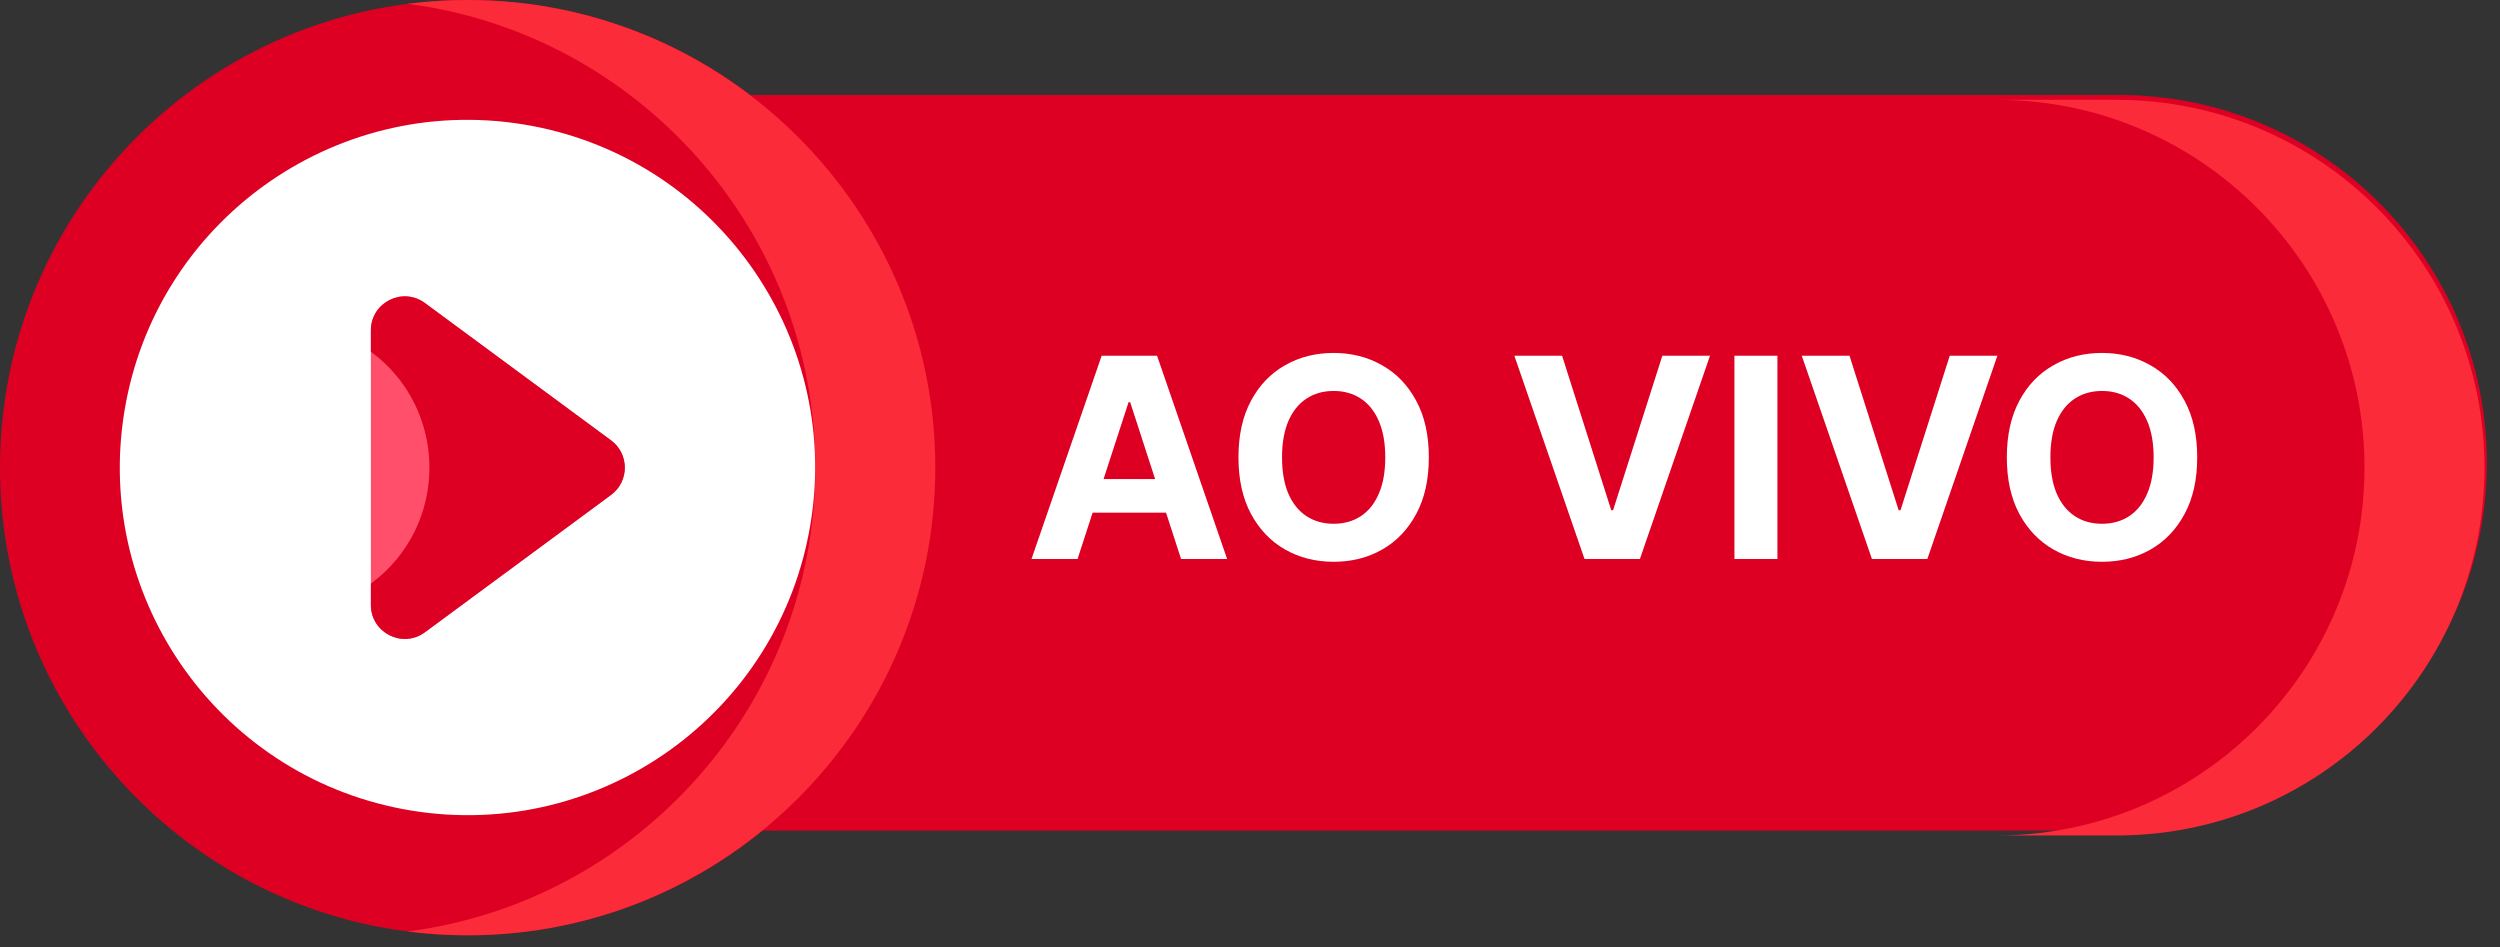 <svg xmlns="http://www.w3.org/2000/svg" width="161" height="61" viewBox="0 0 161 61" fill="none"><rect x="0" y="0" width="161" height="61" fill="#333333" stroke="none"/><g id="aovivo"><g id="Group"><g id="Group_2"><path id="Vector" d="M136.464 53.492H41V6.117H136.464C149.547 6.117 160.152 16.722 160.152 29.804C160.152 42.887 149.547 53.492 136.464 53.492Z" fill="#DE0023"></path><path id="Vector_2" d="M136.312 6.429H128.586C141.668 6.429 152.274 17.034 152.274 30.116C152.274 43.199 141.668 53.804 128.586 53.804H136.312C149.394 53.804 160 43.199 160 30.116C160 17.034 149.394 6.429 136.312 6.429Z" fill="#FB2B3A"></path></g><g id="Group_3"><path id="Vector_3" d="M30.116 60.233C46.749 60.233 60.233 46.749 60.233 30.116C60.233 13.484 46.749 0 30.116 0C13.484 0 0 13.484 0 30.116C0 46.749 13.484 60.233 30.116 60.233Z" fill="#DE0023"></path><path id="Vector_4" d="M30.116 0C28.808 0 27.518 0.084 26.253 0.247C41.042 2.149 52.507 14.819 52.507 30.116C52.507 45.414 41.042 58.084 26.253 59.986C27.518 60.149 28.808 60.233 30.116 60.233C46.723 60.233 60.233 46.723 60.233 30.116C60.233 13.51 46.723 0 30.116 0Z" fill="#FB2B3A"></path><path id="Vector_5" d="M52.205 33.69C54.183 21.485 45.893 9.987 33.688 8.009C21.483 6.03 9.985 14.32 8.006 26.525C6.028 38.73 14.318 50.228 26.523 52.206C38.728 54.185 50.226 45.895 52.205 33.69Z" fill="white"></path></g></g><g id="play"><path id="Vector_6" d="M23.885 38.96V21.273C23.885 19.481 25.923 18.452 27.365 19.515L39.351 28.359C40.534 29.232 40.534 31 39.351 31.873L27.365 40.717C25.923 41.781 23.885 40.752 23.885 38.96Z" fill="#FF4F6B"></path><path id="Vector_7" d="M39.351 28.36L27.365 19.516C25.923 18.452 23.885 19.481 23.885 21.273V22.649C28.912 26.358 28.912 33.875 23.885 37.584V38.961C23.885 40.752 25.923 41.781 27.365 40.718L39.351 31.874C40.534 31.001 40.534 29.232 39.351 28.36Z" fill="#DE0023"></path></g><path id="AO VIVO" d="M69.394 36H66.428L70.947 22.909H74.514L79.027 36H76.061L72.782 25.901H72.68L69.394 36ZM69.209 30.854H76.215V33.015H69.209V30.854ZM92.017 29.454C92.017 30.882 91.747 32.097 91.205 33.098C90.668 34.099 89.936 34.864 89.007 35.393C88.082 35.917 87.042 36.179 85.887 36.179C84.724 36.179 83.68 35.915 82.755 35.386C81.83 34.858 81.1 34.093 80.563 33.092C80.026 32.09 79.757 30.878 79.757 29.454C79.757 28.027 80.026 26.812 80.563 25.811C81.1 24.81 81.83 24.047 82.755 23.523C83.68 22.994 84.724 22.73 85.887 22.73C87.042 22.73 88.082 22.994 89.007 23.523C89.936 24.047 90.668 24.81 91.205 25.811C91.747 26.812 92.017 28.027 92.017 29.454ZM89.211 29.454C89.211 28.53 89.073 27.75 88.796 27.115C88.523 26.48 88.137 25.999 87.639 25.671C87.14 25.342 86.556 25.178 85.887 25.178C85.218 25.178 84.634 25.342 84.136 25.671C83.637 25.999 83.249 26.48 82.972 27.115C82.7 27.75 82.563 28.53 82.563 29.454C82.563 30.379 82.7 31.159 82.972 31.794C83.249 32.429 83.637 32.91 84.136 33.239C84.634 33.567 85.218 33.731 85.887 33.731C86.556 33.731 87.14 33.567 87.639 33.239C88.137 32.91 88.523 32.429 88.796 31.794C89.073 31.159 89.211 30.379 89.211 29.454ZM100.599 22.909L103.763 32.855H103.884L107.055 22.909H110.123L105.61 36H102.043L97.524 22.909H100.599ZM114.466 22.909V36H111.698V22.909H114.466ZM119.108 22.909L122.272 32.855H122.394L125.564 22.909H128.632L124.12 36H120.553L116.034 22.909H119.108ZM141.5 29.454C141.5 30.882 141.229 32.097 140.688 33.098C140.151 34.099 139.418 34.864 138.489 35.393C137.564 35.917 136.525 36.179 135.37 36.179C134.206 36.179 133.162 35.915 132.238 35.386C131.313 34.858 130.582 34.093 130.045 33.092C129.508 32.09 129.24 30.878 129.24 29.454C129.24 28.027 129.508 26.812 130.045 25.811C130.582 24.81 131.313 24.047 132.238 23.523C133.162 22.994 134.206 22.73 135.37 22.73C136.525 22.73 137.564 22.994 138.489 23.523C139.418 24.047 140.151 24.81 140.688 25.811C141.229 26.812 141.5 28.027 141.5 29.454ZM138.694 29.454C138.694 28.53 138.555 27.75 138.278 27.115C138.005 26.48 137.62 25.999 137.121 25.671C136.623 25.342 136.039 25.178 135.37 25.178C134.701 25.178 134.117 25.342 133.618 25.671C133.12 25.999 132.732 26.48 132.455 27.115C132.182 27.75 132.046 28.53 132.046 29.454C132.046 30.379 132.182 31.159 132.455 31.794C132.732 32.429 133.12 32.91 133.618 33.239C134.117 33.567 134.701 33.731 135.37 33.731C136.039 33.731 136.623 33.567 137.121 33.239C137.62 32.91 138.005 32.429 138.278 31.794C138.555 31.159 138.694 30.379 138.694 29.454Z" fill="white"></path></g></svg>
